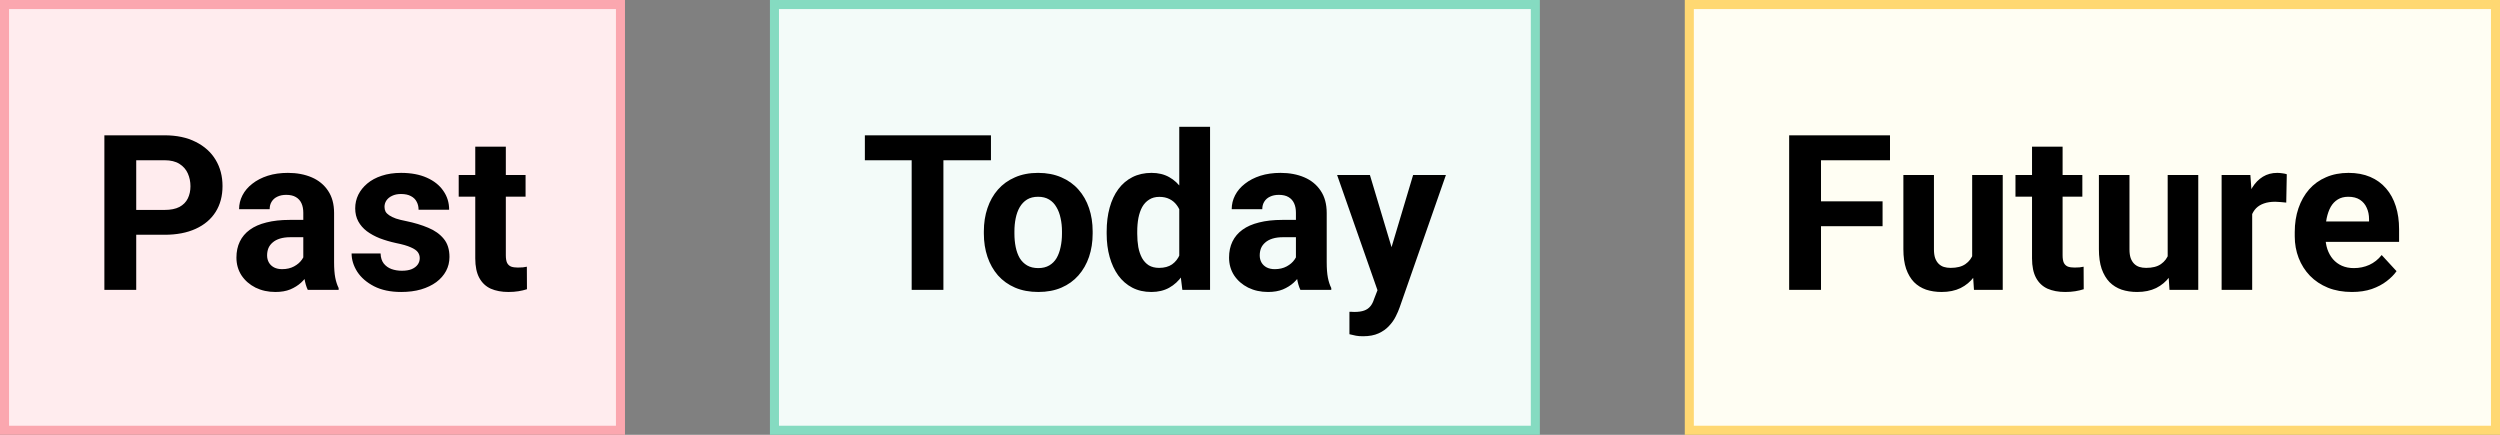 <svg width="276" height="48" viewBox="0 0 276 48" fill="none" xmlns="http://www.w3.org/2000/svg">
<rect x="0" y="0" width="276" height="48" fill="#808080" stroke="none"/>
<rect x="0.5" y="0.5" width="68" height="47" fill="#FFECEE"/>
<path d="M18.168 25.918H13.82V23.176H18.168C18.84 23.176 19.387 23.066 19.809 22.848C20.23 22.621 20.539 22.309 20.734 21.91C20.93 21.512 21.027 21.062 21.027 20.562C21.027 20.055 20.93 19.582 20.734 19.145C20.539 18.707 20.23 18.355 19.809 18.09C19.387 17.824 18.84 17.691 18.168 17.691H15.039V32H11.523V14.938H18.168C19.504 14.938 20.648 15.18 21.602 15.664C22.562 16.141 23.297 16.801 23.805 17.645C24.312 18.488 24.566 19.453 24.566 20.539C24.566 21.641 24.312 22.594 23.805 23.398C23.297 24.203 22.562 24.824 21.602 25.262C20.648 25.699 19.504 25.918 18.168 25.918ZM33.484 29.141V23.492C33.484 23.086 33.418 22.738 33.285 22.449C33.152 22.152 32.945 21.922 32.664 21.758C32.391 21.594 32.035 21.512 31.598 21.512C31.223 21.512 30.898 21.578 30.625 21.711C30.352 21.836 30.141 22.02 29.992 22.262C29.844 22.496 29.77 22.773 29.77 23.094H26.395C26.395 22.555 26.52 22.043 26.77 21.559C27.02 21.074 27.383 20.648 27.859 20.281C28.336 19.906 28.902 19.613 29.559 19.402C30.223 19.191 30.965 19.086 31.785 19.086C32.77 19.086 33.645 19.25 34.41 19.578C35.176 19.906 35.777 20.398 36.215 21.055C36.66 21.711 36.883 22.531 36.883 23.516V28.941C36.883 29.637 36.926 30.207 37.012 30.652C37.098 31.09 37.223 31.473 37.387 31.801V32H33.977C33.812 31.656 33.688 31.227 33.602 30.711C33.523 30.188 33.484 29.664 33.484 29.141ZM33.93 24.277L33.953 26.188H32.066C31.621 26.188 31.234 26.238 30.906 26.34C30.578 26.441 30.309 26.586 30.098 26.773C29.887 26.953 29.73 27.164 29.629 27.406C29.535 27.648 29.488 27.914 29.488 28.203C29.488 28.492 29.555 28.754 29.688 28.988C29.82 29.215 30.012 29.395 30.262 29.527C30.512 29.652 30.805 29.715 31.141 29.715C31.648 29.715 32.09 29.613 32.465 29.41C32.84 29.207 33.129 28.957 33.332 28.66C33.543 28.363 33.652 28.082 33.66 27.816L34.551 29.246C34.426 29.566 34.254 29.898 34.035 30.242C33.824 30.586 33.555 30.91 33.227 31.215C32.898 31.512 32.504 31.758 32.043 31.953C31.582 32.141 31.035 32.234 30.402 32.234C29.598 32.234 28.867 32.074 28.211 31.754C27.562 31.426 27.047 30.977 26.664 30.406C26.289 29.828 26.102 29.172 26.102 28.438C26.102 27.773 26.227 27.184 26.477 26.668C26.727 26.152 27.094 25.719 27.578 25.367C28.07 25.008 28.684 24.738 29.418 24.559C30.152 24.371 31.004 24.277 31.973 24.277H33.93ZM46.34 28.496C46.34 28.254 46.27 28.035 46.129 27.84C45.988 27.645 45.727 27.465 45.344 27.301C44.969 27.129 44.426 26.973 43.715 26.832C43.074 26.691 42.477 26.516 41.922 26.305C41.375 26.086 40.898 25.824 40.492 25.52C40.094 25.215 39.781 24.855 39.555 24.441C39.328 24.02 39.215 23.539 39.215 23C39.215 22.469 39.328 21.969 39.555 21.5C39.789 21.031 40.121 20.617 40.551 20.258C40.988 19.891 41.52 19.605 42.145 19.402C42.777 19.191 43.488 19.086 44.277 19.086C45.379 19.086 46.324 19.262 47.113 19.613C47.91 19.965 48.52 20.449 48.941 21.066C49.371 21.676 49.586 22.371 49.586 23.152H46.211C46.211 22.824 46.141 22.531 46 22.273C45.867 22.008 45.656 21.801 45.367 21.652C45.086 21.496 44.719 21.418 44.266 21.418C43.891 21.418 43.566 21.484 43.293 21.617C43.02 21.742 42.809 21.914 42.66 22.133C42.52 22.344 42.449 22.578 42.449 22.836C42.449 23.031 42.488 23.207 42.566 23.363C42.652 23.512 42.789 23.648 42.977 23.773C43.164 23.898 43.406 24.016 43.703 24.125C44.008 24.227 44.383 24.32 44.828 24.406C45.742 24.594 46.559 24.84 47.277 25.145C47.996 25.441 48.566 25.848 48.988 26.363C49.41 26.871 49.621 27.539 49.621 28.367C49.621 28.93 49.496 29.445 49.246 29.914C48.996 30.383 48.637 30.793 48.168 31.145C47.699 31.488 47.137 31.758 46.48 31.953C45.832 32.141 45.102 32.234 44.289 32.234C43.109 32.234 42.109 32.023 41.289 31.602C40.477 31.18 39.859 30.645 39.438 29.996C39.023 29.34 38.816 28.668 38.816 27.98H42.016C42.031 28.441 42.148 28.812 42.367 29.094C42.594 29.375 42.879 29.578 43.223 29.703C43.574 29.828 43.953 29.891 44.359 29.891C44.797 29.891 45.16 29.832 45.449 29.715C45.738 29.59 45.957 29.426 46.105 29.223C46.262 29.012 46.34 28.77 46.34 28.496ZM58.023 19.32V21.711H50.641V19.32H58.023ZM52.469 16.191H55.844V28.18C55.844 28.547 55.891 28.828 55.984 29.023C56.086 29.219 56.234 29.355 56.43 29.434C56.625 29.504 56.871 29.539 57.168 29.539C57.379 29.539 57.566 29.531 57.73 29.516C57.902 29.492 58.047 29.469 58.164 29.445L58.176 31.93C57.887 32.023 57.574 32.098 57.238 32.152C56.902 32.207 56.531 32.234 56.125 32.234C55.383 32.234 54.734 32.113 54.18 31.871C53.633 31.621 53.211 31.223 52.914 30.676C52.617 30.129 52.469 29.41 52.469 28.52V16.191Z" fill="black"/>
<rect x="0.5" y="0.5" width="68" height="47" stroke="#FBA7AF"/>
<rect x="85.5" y="0.5" width="84" height="47" fill="#F3FBF9"/>
<path d="M104.152 14.938V32H100.648V14.938H104.152ZM109.402 14.938V17.691H95.481V14.938H109.402ZM108.617 25.789V25.543C108.617 24.613 108.75 23.758 109.016 22.977C109.281 22.188 109.668 21.504 110.176 20.926C110.684 20.348 111.309 19.898 112.051 19.578C112.793 19.25 113.645 19.086 114.605 19.086C115.566 19.086 116.422 19.25 117.172 19.578C117.922 19.898 118.551 20.348 119.059 20.926C119.574 21.504 119.965 22.188 120.23 22.977C120.496 23.758 120.629 24.613 120.629 25.543V25.789C120.629 26.711 120.496 27.566 120.23 28.355C119.965 29.137 119.574 29.82 119.059 30.406C118.551 30.984 117.926 31.434 117.184 31.754C116.441 32.074 115.59 32.234 114.629 32.234C113.668 32.234 112.812 32.074 112.062 31.754C111.32 31.434 110.691 30.984 110.176 30.406C109.668 29.82 109.281 29.137 109.016 28.355C108.75 27.566 108.617 26.711 108.617 25.789ZM111.992 25.543V25.789C111.992 26.32 112.039 26.816 112.133 27.277C112.227 27.738 112.375 28.145 112.578 28.496C112.789 28.84 113.062 29.109 113.398 29.305C113.734 29.5 114.145 29.598 114.629 29.598C115.098 29.598 115.5 29.5 115.836 29.305C116.172 29.109 116.441 28.84 116.645 28.496C116.848 28.145 116.996 27.738 117.09 27.277C117.191 26.816 117.242 26.32 117.242 25.789V25.543C117.242 25.027 117.191 24.543 117.09 24.09C116.996 23.629 116.844 23.223 116.633 22.871C116.43 22.512 116.16 22.23 115.824 22.027C115.488 21.824 115.082 21.723 114.605 21.723C114.129 21.723 113.723 21.824 113.387 22.027C113.059 22.23 112.789 22.512 112.578 22.871C112.375 23.223 112.227 23.629 112.133 24.09C112.039 24.543 111.992 25.027 111.992 25.543ZM130.191 29.234V14H133.59V32H130.531L130.191 29.234ZM122.176 25.812V25.566C122.176 24.598 122.285 23.719 122.504 22.93C122.723 22.133 123.043 21.449 123.465 20.879C123.887 20.309 124.406 19.867 125.023 19.555C125.641 19.242 126.344 19.086 127.133 19.086C127.875 19.086 128.523 19.242 129.078 19.555C129.641 19.867 130.117 20.312 130.508 20.891C130.906 21.461 131.227 22.137 131.469 22.918C131.711 23.691 131.887 24.539 131.996 25.461V26C131.887 26.883 131.711 27.703 131.469 28.461C131.227 29.219 130.906 29.883 130.508 30.453C130.117 31.016 129.641 31.453 129.078 31.766C128.516 32.078 127.859 32.234 127.109 32.234C126.32 32.234 125.617 32.074 125 31.754C124.391 31.434 123.875 30.984 123.453 30.406C123.039 29.828 122.723 29.148 122.504 28.367C122.285 27.586 122.176 26.734 122.176 25.812ZM125.551 25.566V25.812C125.551 26.336 125.59 26.824 125.668 27.277C125.754 27.73 125.891 28.133 126.078 28.484C126.273 28.828 126.523 29.098 126.828 29.293C127.141 29.48 127.52 29.574 127.965 29.574C128.543 29.574 129.02 29.445 129.395 29.188C129.77 28.922 130.055 28.559 130.25 28.098C130.453 27.637 130.57 27.105 130.602 26.504V24.969C130.578 24.477 130.508 24.035 130.391 23.645C130.281 23.246 130.117 22.906 129.898 22.625C129.688 22.344 129.422 22.125 129.102 21.969C128.789 21.812 128.418 21.734 127.988 21.734C127.551 21.734 127.176 21.836 126.863 22.039C126.551 22.234 126.297 22.504 126.102 22.848C125.914 23.191 125.773 23.598 125.68 24.066C125.594 24.527 125.551 25.027 125.551 25.566ZM143.07 29.141V23.492C143.07 23.086 143.004 22.738 142.871 22.449C142.738 22.152 142.531 21.922 142.25 21.758C141.977 21.594 141.621 21.512 141.184 21.512C140.809 21.512 140.484 21.578 140.211 21.711C139.938 21.836 139.727 22.02 139.578 22.262C139.43 22.496 139.355 22.773 139.355 23.094H135.98C135.98 22.555 136.105 22.043 136.355 21.559C136.605 21.074 136.969 20.648 137.445 20.281C137.922 19.906 138.488 19.613 139.145 19.402C139.809 19.191 140.551 19.086 141.371 19.086C142.355 19.086 143.23 19.25 143.996 19.578C144.762 19.906 145.363 20.398 145.801 21.055C146.246 21.711 146.469 22.531 146.469 23.516V28.941C146.469 29.637 146.512 30.207 146.598 30.652C146.684 31.09 146.809 31.473 146.973 31.801V32H143.562C143.398 31.656 143.273 31.227 143.188 30.711C143.109 30.188 143.07 29.664 143.07 29.141ZM143.516 24.277L143.539 26.188H141.652C141.207 26.188 140.82 26.238 140.492 26.34C140.164 26.441 139.895 26.586 139.684 26.773C139.473 26.953 139.316 27.164 139.215 27.406C139.121 27.648 139.074 27.914 139.074 28.203C139.074 28.492 139.141 28.754 139.273 28.988C139.406 29.215 139.598 29.395 139.848 29.527C140.098 29.652 140.391 29.715 140.727 29.715C141.234 29.715 141.676 29.613 142.051 29.41C142.426 29.207 142.715 28.957 142.918 28.66C143.129 28.363 143.238 28.082 143.246 27.816L144.137 29.246C144.012 29.566 143.84 29.898 143.621 30.242C143.41 30.586 143.141 30.91 142.812 31.215C142.484 31.512 142.09 31.758 141.629 31.953C141.168 32.141 140.621 32.234 139.988 32.234C139.184 32.234 138.453 32.074 137.797 31.754C137.148 31.426 136.633 30.977 136.25 30.406C135.875 29.828 135.688 29.172 135.688 28.438C135.688 27.773 135.812 27.184 136.062 26.668C136.312 26.152 136.68 25.719 137.164 25.367C137.656 25.008 138.27 24.738 139.004 24.559C139.738 24.371 140.59 24.277 141.559 24.277H143.516ZM152.645 30.57L156.008 19.32H159.629L154.531 33.91C154.422 34.23 154.273 34.574 154.086 34.941C153.906 35.309 153.66 35.656 153.348 35.984C153.043 36.32 152.656 36.594 152.188 36.805C151.727 37.016 151.16 37.121 150.488 37.121C150.168 37.121 149.906 37.102 149.703 37.062C149.5 37.023 149.258 36.969 148.977 36.898V34.426C149.062 34.426 149.152 34.426 149.246 34.426C149.34 34.434 149.43 34.438 149.516 34.438C149.961 34.438 150.324 34.387 150.605 34.285C150.887 34.184 151.113 34.027 151.285 33.816C151.457 33.613 151.594 33.348 151.695 33.02L152.645 30.57ZM151.238 19.32L153.992 28.508L154.473 32.082L152.176 32.328L147.617 19.32H151.238Z" fill="black"/>
<rect x="85.5" y="0.5" width="84" height="47" stroke="#85DBC1"/>
<rect x="186.5" y="0.5" width="89" height="47" fill="#FFFEF3"/>
<path d="M201.039 14.938V32H197.523V14.938H201.039ZM207.836 22.227V24.969H200.078V22.227H207.836ZM208.656 14.938V17.691H200.078V14.938H208.656ZM217.727 28.965V19.32H221.102V32H217.926L217.727 28.965ZM218.102 26.363L219.098 26.34C219.098 27.184 219 27.969 218.805 28.695C218.609 29.414 218.316 30.039 217.926 30.57C217.535 31.094 217.043 31.504 216.449 31.801C215.855 32.09 215.156 32.234 214.352 32.234C213.734 32.234 213.164 32.148 212.641 31.977C212.125 31.797 211.68 31.52 211.305 31.145C210.938 30.762 210.648 30.273 210.438 29.68C210.234 29.078 210.133 28.355 210.133 27.512V19.32H213.508V27.535C213.508 27.91 213.551 28.227 213.637 28.484C213.73 28.742 213.859 28.953 214.023 29.117C214.188 29.281 214.379 29.398 214.598 29.469C214.824 29.539 215.074 29.574 215.348 29.574C216.043 29.574 216.59 29.434 216.988 29.152C217.395 28.871 217.68 28.488 217.844 28.004C218.016 27.512 218.102 26.965 218.102 26.363ZM229.891 19.32V21.711H222.508V19.32H229.891ZM224.336 16.191H227.711V28.18C227.711 28.547 227.758 28.828 227.852 29.023C227.953 29.219 228.102 29.355 228.297 29.434C228.492 29.504 228.738 29.539 229.035 29.539C229.246 29.539 229.434 29.531 229.598 29.516C229.77 29.492 229.914 29.469 230.031 29.445L230.043 31.93C229.754 32.023 229.441 32.098 229.105 32.152C228.77 32.207 228.398 32.234 227.992 32.234C227.25 32.234 226.602 32.113 226.047 31.871C225.5 31.621 225.078 31.223 224.781 30.676C224.484 30.129 224.336 29.41 224.336 28.52V16.191ZM239.312 28.965V19.32H242.688V32H239.512L239.312 28.965ZM239.688 26.363L240.684 26.34C240.684 27.184 240.586 27.969 240.391 28.695C240.195 29.414 239.902 30.039 239.512 30.57C239.121 31.094 238.629 31.504 238.035 31.801C237.441 32.09 236.742 32.234 235.938 32.234C235.32 32.234 234.75 32.148 234.227 31.977C233.711 31.797 233.266 31.52 232.891 31.145C232.523 30.762 232.234 30.273 232.023 29.68C231.82 29.078 231.719 28.355 231.719 27.512V19.32H235.094V27.535C235.094 27.91 235.137 28.227 235.223 28.484C235.316 28.742 235.445 28.953 235.609 29.117C235.773 29.281 235.965 29.398 236.184 29.469C236.41 29.539 236.66 29.574 236.934 29.574C237.629 29.574 238.176 29.434 238.574 29.152C238.98 28.871 239.266 28.488 239.43 28.004C239.602 27.512 239.688 26.965 239.688 26.363ZM248.641 22.086V32H245.266V19.32H248.441L248.641 22.086ZM252.461 19.238L252.402 22.367C252.238 22.344 252.039 22.324 251.805 22.309C251.578 22.285 251.371 22.273 251.184 22.273C250.707 22.273 250.293 22.336 249.941 22.461C249.598 22.578 249.309 22.754 249.074 22.988C248.848 23.223 248.676 23.508 248.559 23.844C248.449 24.18 248.387 24.562 248.371 24.992L247.691 24.781C247.691 23.961 247.773 23.207 247.938 22.52C248.102 21.824 248.34 21.219 248.652 20.703C248.973 20.188 249.363 19.789 249.824 19.508C250.285 19.227 250.812 19.086 251.406 19.086C251.594 19.086 251.785 19.102 251.98 19.133C252.176 19.156 252.336 19.191 252.461 19.238ZM259.656 32.234C258.672 32.234 257.789 32.078 257.008 31.766C256.227 31.445 255.562 31.004 255.016 30.441C254.477 29.879 254.062 29.227 253.773 28.484C253.484 27.734 253.34 26.938 253.34 26.094V25.625C253.34 24.664 253.477 23.785 253.75 22.988C254.023 22.191 254.414 21.5 254.922 20.914C255.438 20.328 256.062 19.879 256.797 19.566C257.531 19.246 258.359 19.086 259.281 19.086C260.18 19.086 260.977 19.234 261.672 19.531C262.367 19.828 262.949 20.25 263.418 20.797C263.895 21.344 264.254 22 264.496 22.766C264.738 23.523 264.859 24.367 264.859 25.297V26.703H254.781V24.453H261.543V24.195C261.543 23.727 261.457 23.309 261.285 22.941C261.121 22.566 260.871 22.27 260.535 22.051C260.199 21.832 259.77 21.723 259.246 21.723C258.801 21.723 258.418 21.82 258.098 22.016C257.777 22.211 257.516 22.484 257.312 22.836C257.117 23.188 256.969 23.602 256.867 24.078C256.773 24.547 256.727 25.062 256.727 25.625V26.094C256.727 26.602 256.797 27.07 256.938 27.5C257.086 27.93 257.293 28.301 257.559 28.613C257.832 28.926 258.16 29.168 258.543 29.34C258.934 29.512 259.375 29.598 259.867 29.598C260.477 29.598 261.043 29.48 261.566 29.246C262.098 29.004 262.555 28.641 262.938 28.156L264.578 29.938C264.312 30.32 263.949 30.688 263.488 31.039C263.035 31.391 262.488 31.68 261.848 31.906C261.207 32.125 260.477 32.234 259.656 32.234Z" fill="black"/>
<rect x="186.5" y="0.5" width="89" height="47" stroke="#FFD872"/>
</svg>
